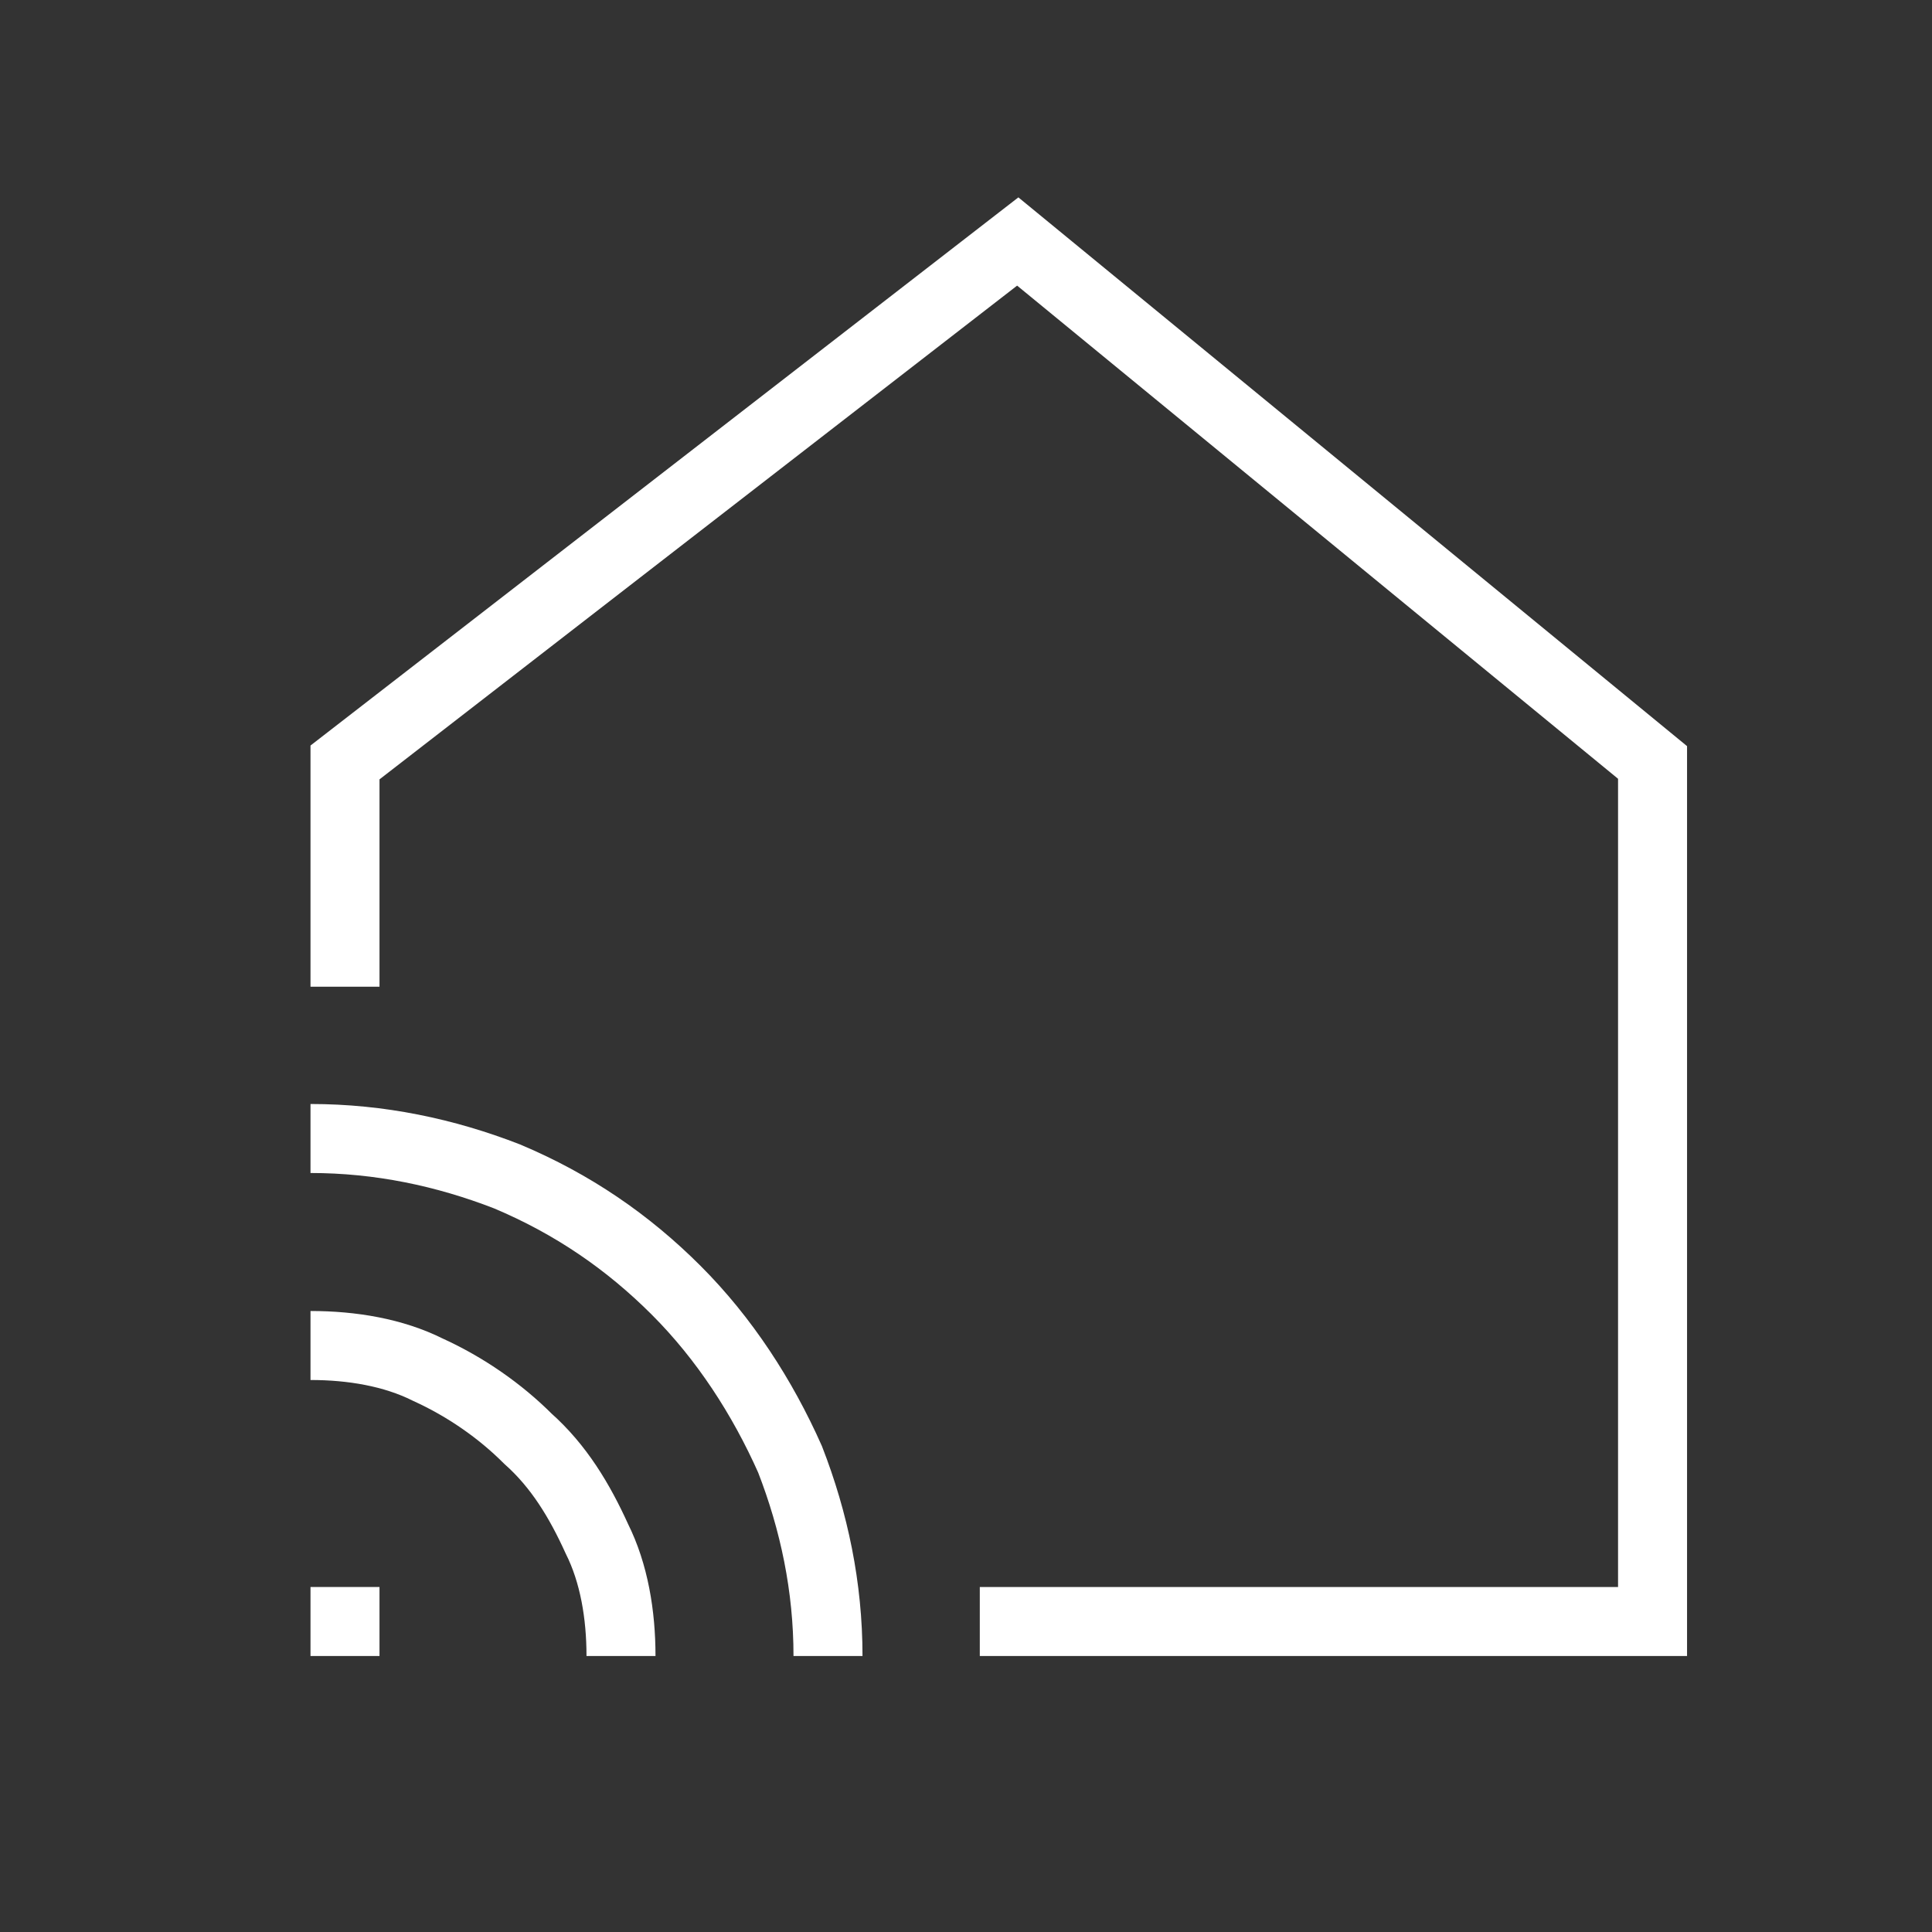 <?xml version="1.0" encoding="UTF-8"?> <svg xmlns="http://www.w3.org/2000/svg" xmlns:xlink="http://www.w3.org/1999/xlink" version="1.1" id="Слой_1" x="0px" y="0px" viewBox="0 0 56 56" style="enable-background:new 0 0 56 56;" xml:space="preserve"><rect x="0" y="0" width="56" height="56" fill="#333333" stroke="none"/> <style type="text/css"> .st0{fill:none;stroke:#FFFFFF;stroke-width:2;} .st1{fill:#FFFFFF;} </style> <path class="st0" d="M10,28.6v-6.5L29.5,7l18.4,15.1V47H28.4"></path> <rect x="9" y="46" class="st1" width="2" height="2"></rect> <path class="st0" d="M18,48c0-1.2-0.2-2.4-0.7-3.4c-0.5-1.1-1.1-2.1-2-2.9c-0.8-0.8-1.8-1.5-2.9-2C11.4,39.2,10.2,39,9,39"></path> <path class="st0" d="M24,48c0-2-0.4-3.9-1.1-5.7c-0.8-1.8-1.9-3.5-3.3-4.9c-1.4-1.4-3-2.5-4.9-3.3C12.9,33.4,11,33,9,33"></path> </svg> 